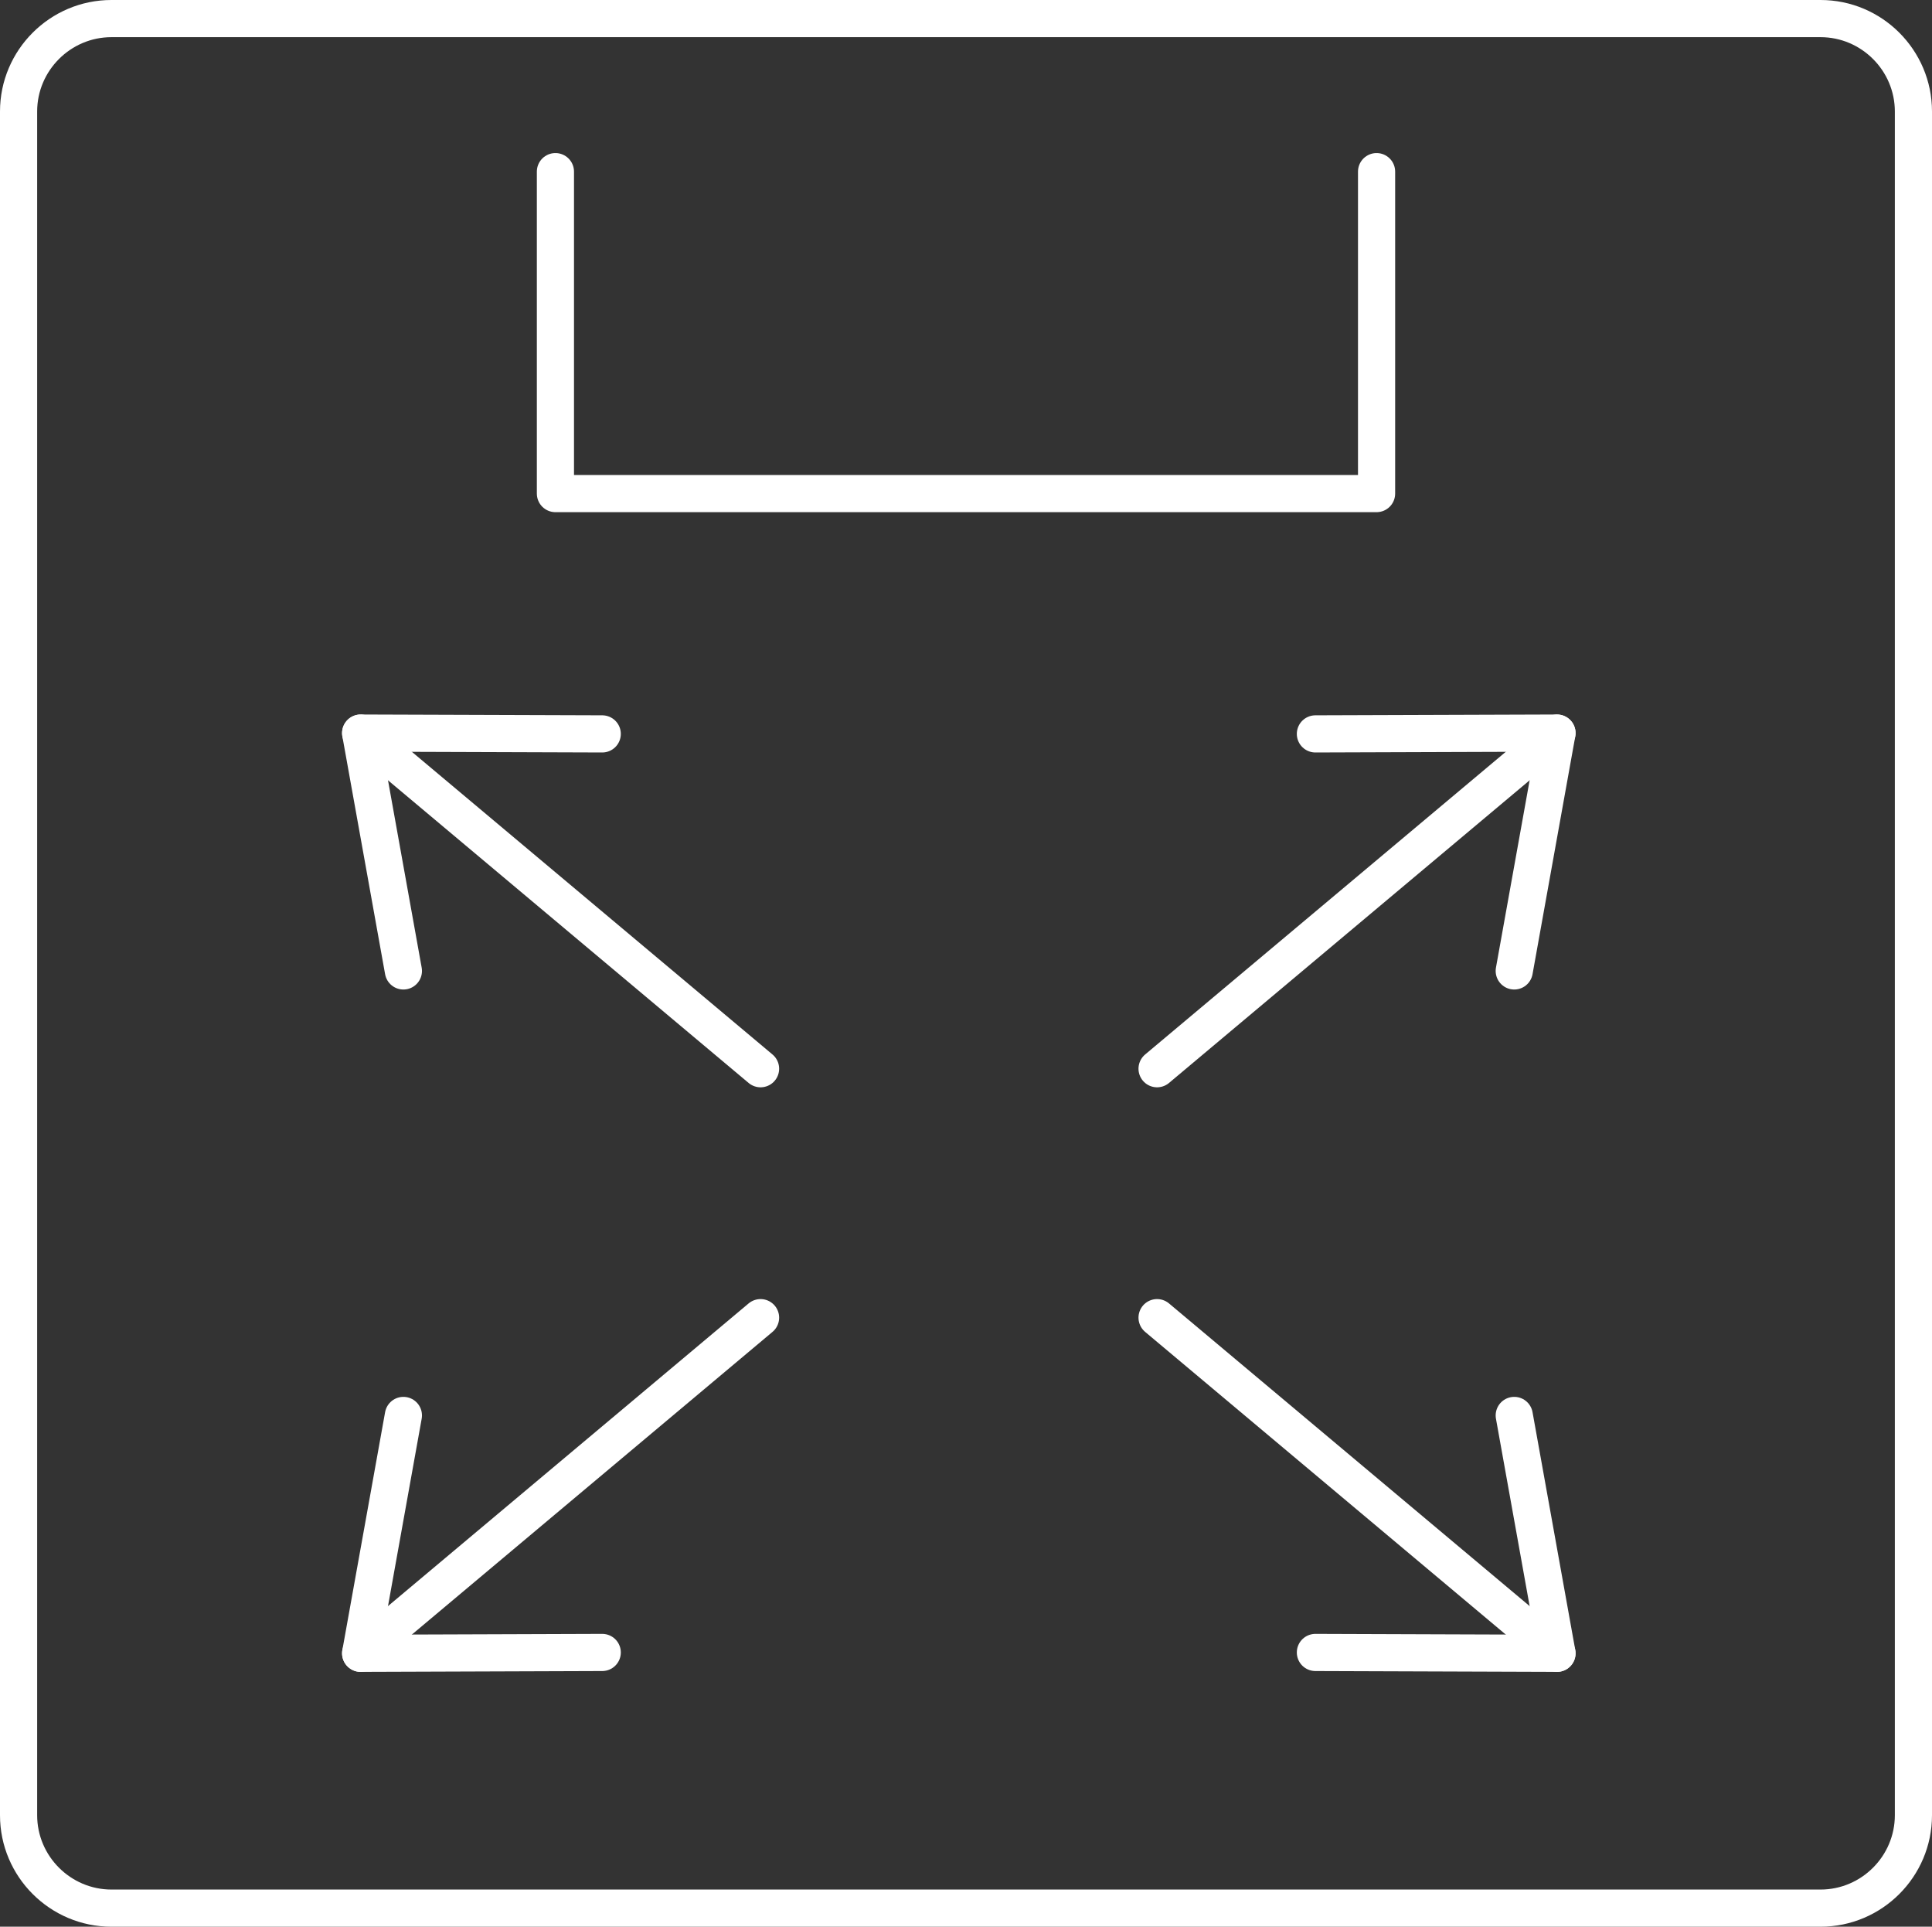 <?xml version="1.0" encoding="UTF-8"?><svg id="b" xmlns="http://www.w3.org/2000/svg" width="78" height="77.77" viewBox="0 0 78 77.77"><rect x="0" y="0" width="78" height="77.77" fill="#333333" stroke="none"/><defs><style>.d{fill:#fff;}.e{fill:none;stroke:#fff;stroke-linecap:round;stroke-linejoin:round;stroke-width:1.5px;}</style></defs><g id="c"><polyline class="e" points="24.314 29.623 14.56 29.59 16.286 39.191"/><line class="e" x1="14.56" y1="29.59" x2="30.706" y2="43.138"/><polyline class="e" points="53.106 29.623 62.86 29.59 61.134 39.191"/><line class="e" x1="62.86" y1="29.59" x2="46.714" y2="43.138"/><polyline class="e" points="24.314 66.7 14.56 66.734 16.286 57.133"/><line class="e" x1="14.56" y1="66.734" x2="30.706" y2="53.186"/><polyline class="e" points="53.106 66.7 62.86 66.734 61.134 57.133"/><line class="e" x1="62.86" y1="66.734" x2="46.714" y2="53.186"/><path class="d" d="m73.5,1.5c1.65,0,3,1.35,3,3v68.77c0,1.65-1.35,3-3,3H4.5c-1.65,0-3-1.35-3-3V4.5c0-1.65,1.35-3,3-3h69m0-1.5H4.5C2.019,0,0,2.019,0,4.5v68.77c0,2.481,2.019,4.5,4.5,4.5h69c2.481,0,4.5-2.019,4.5-4.5V4.5c0-2.481-2.019-4.5-4.5-4.5h0Z"/><polyline class="e" points="55.576 6.928 55.576 19.923 22.424 19.923 22.424 6.928"/></g></svg>